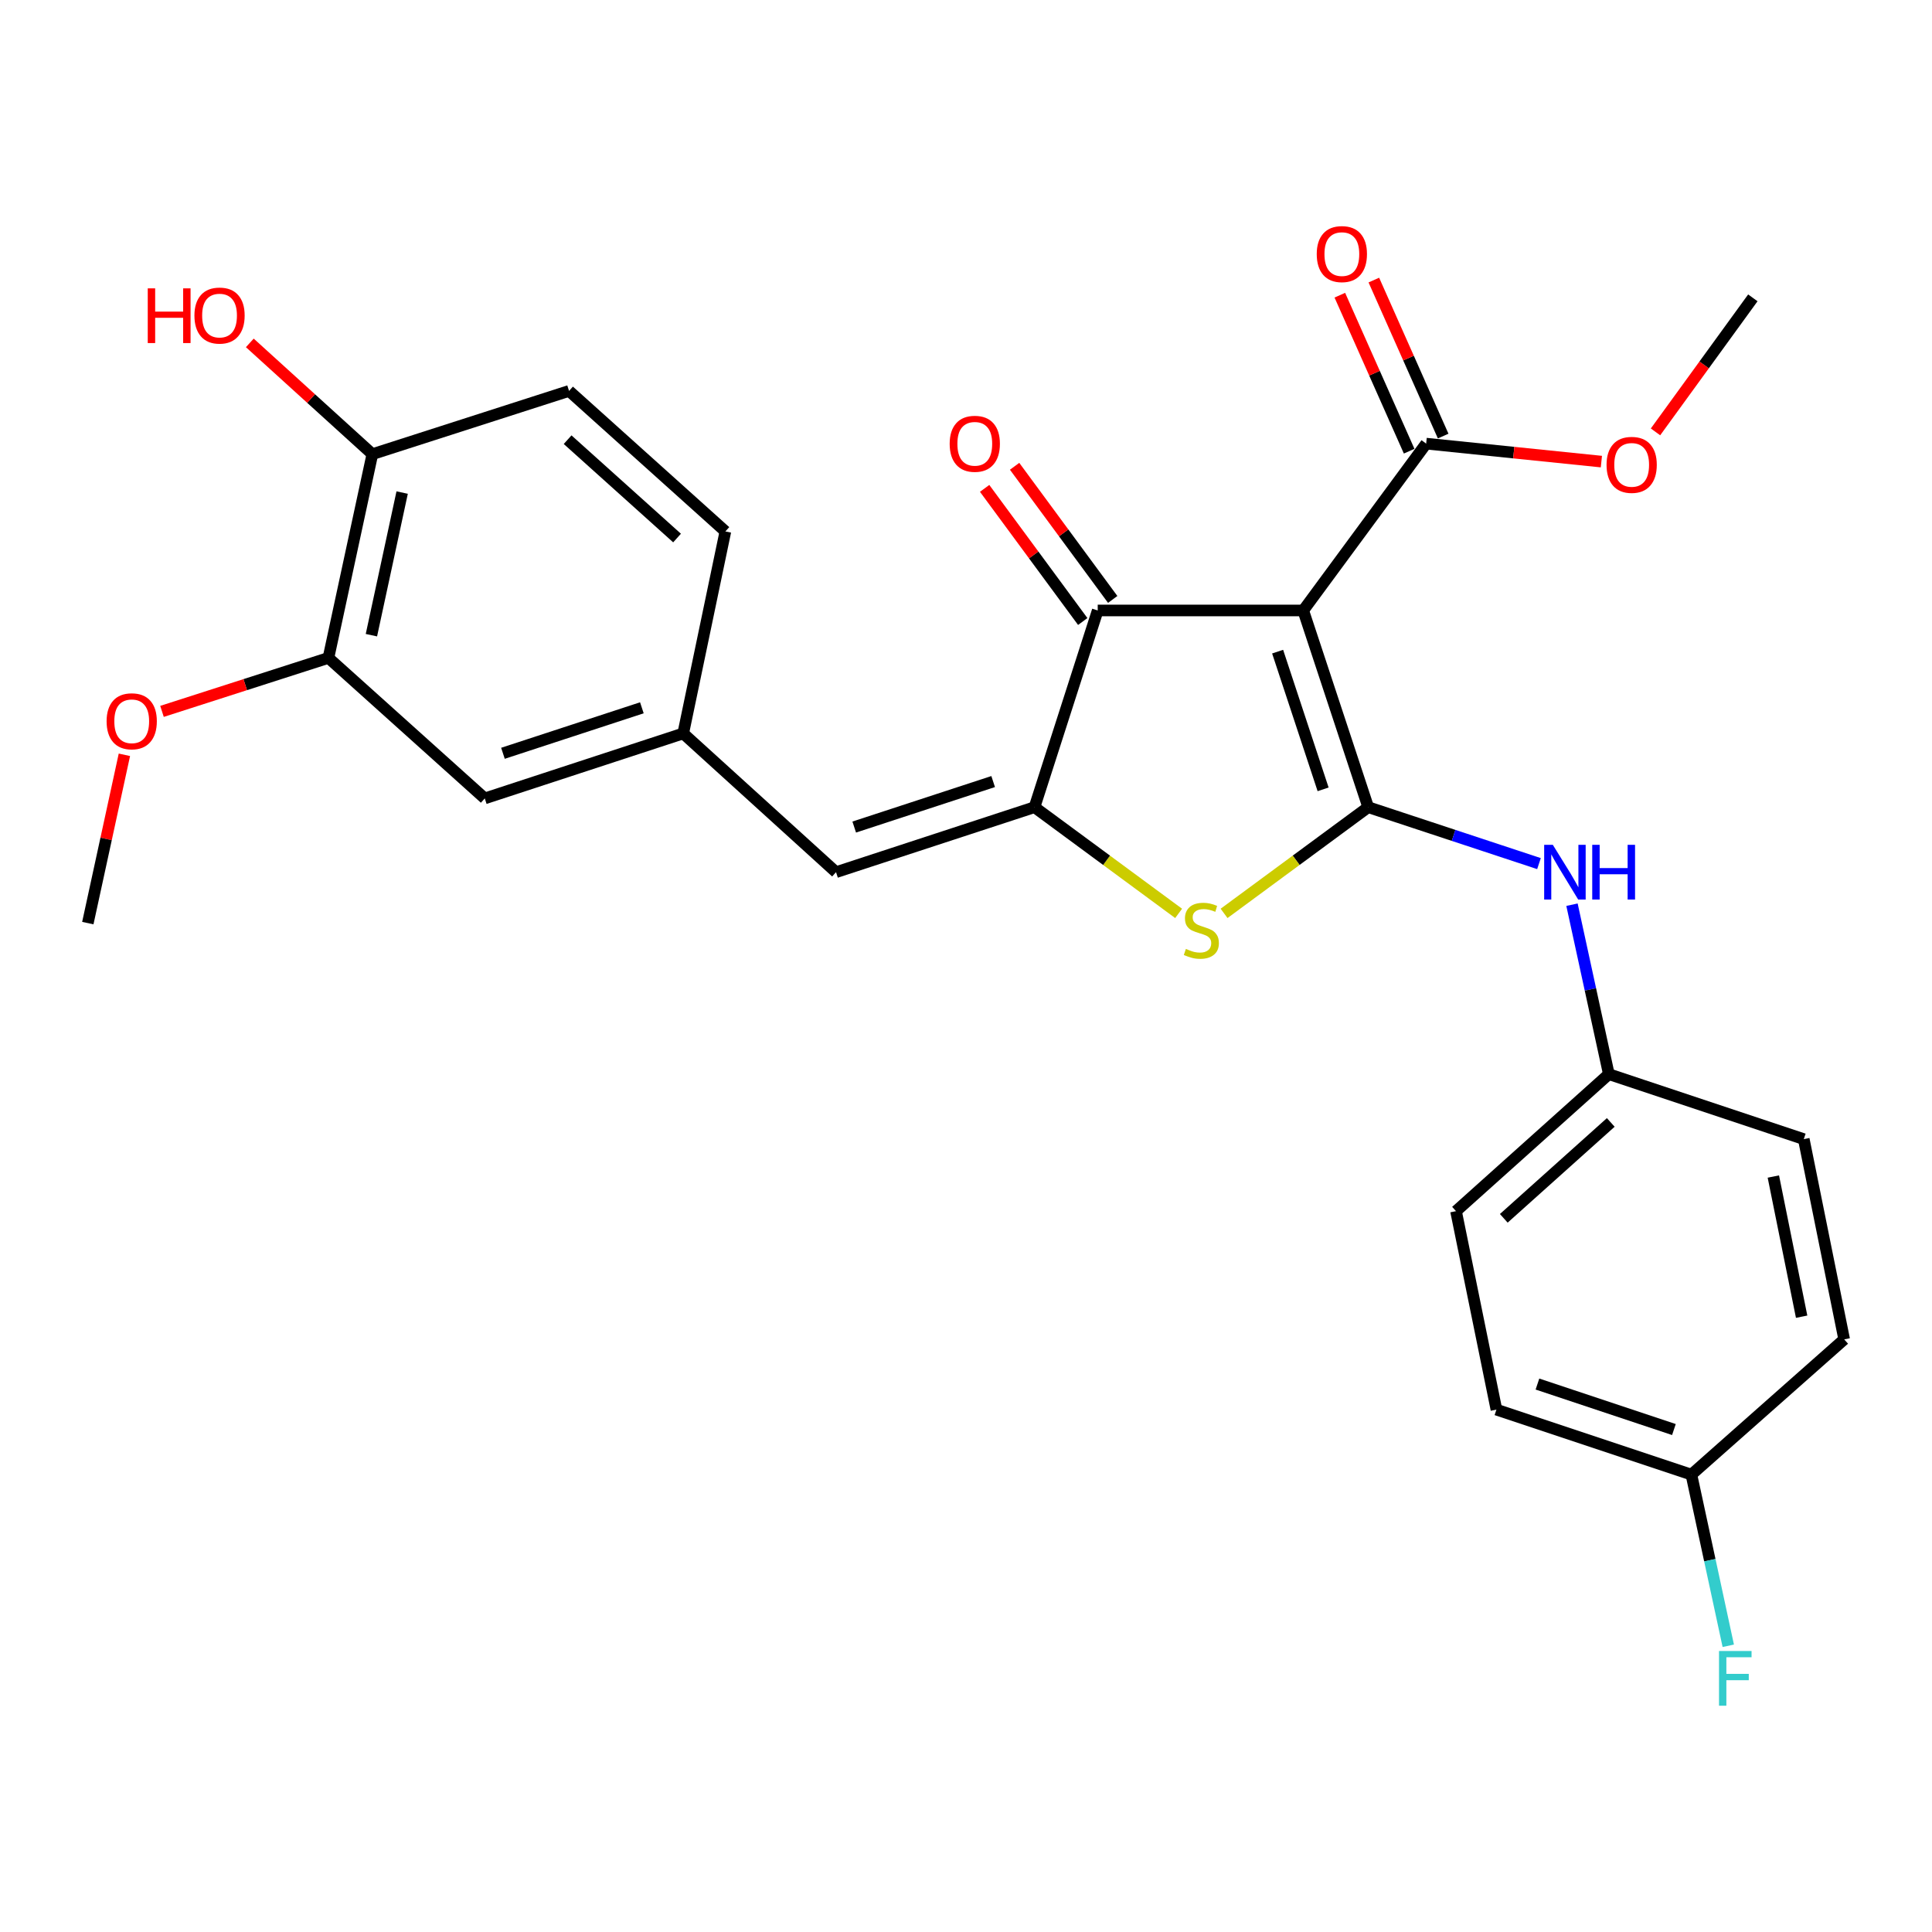 <?xml version='1.0' encoding='iso-8859-1'?>
<svg version='1.1' baseProfile='full'
              xmlns='http://www.w3.org/2000/svg'
                      xmlns:rdkit='http://www.rdkit.org/xml'
                      xmlns:xlink='http://www.w3.org/1999/xlink'
                  xml:space='preserve'
width='1000px' height='1000px' viewBox='0 0 1000 1000'>
<!-- END OF HEADER -->
<rect style='opacity:1.0;fill:#FFFFFF;stroke:none' width='1000' height='1000' x='0' y='0'> </rect>
<path class='bond-0' d='M 568.18,315.977 L 674.549,315.977' style='fill:none;fill-rule:evenodd;stroke:#000000;stroke-width:6px;stroke-linecap:butt;stroke-linejoin:miter;stroke-opacity:1' />
<path class='bond-1' d='M 568.18,315.977 L 535.46,417.797' style='fill:none;fill-rule:evenodd;stroke:#000000;stroke-width:6px;stroke-linecap:butt;stroke-linejoin:miter;stroke-opacity:1' />
<path class='bond-2' d='M 575.935,310.263 L 550.545,275.806' style='fill:none;fill-rule:evenodd;stroke:#000000;stroke-width:6px;stroke-linecap:butt;stroke-linejoin:miter;stroke-opacity:1' />
<path class='bond-2' d='M 550.545,275.806 L 525.156,241.35' style='fill:none;fill-rule:evenodd;stroke:#FF0000;stroke-width:6px;stroke-linecap:butt;stroke-linejoin:miter;stroke-opacity:1' />
<path class='bond-2' d='M 560.425,321.691 L 535.035,287.235' style='fill:none;fill-rule:evenodd;stroke:#000000;stroke-width:6px;stroke-linecap:butt;stroke-linejoin:miter;stroke-opacity:1' />
<path class='bond-2' d='M 535.035,287.235 L 509.646,252.779' style='fill:none;fill-rule:evenodd;stroke:#FF0000;stroke-width:6px;stroke-linecap:butt;stroke-linejoin:miter;stroke-opacity:1' />
<path class='bond-3' d='M 674.549,315.977 L 708.178,417.797' style='fill:none;fill-rule:evenodd;stroke:#000000;stroke-width:6px;stroke-linecap:butt;stroke-linejoin:miter;stroke-opacity:1' />
<path class='bond-3' d='M 661.299,337.292 L 684.84,408.566' style='fill:none;fill-rule:evenodd;stroke:#000000;stroke-width:6px;stroke-linecap:butt;stroke-linejoin:miter;stroke-opacity:1' />
<path class='bond-4' d='M 674.549,315.977 L 738.179,229.623' style='fill:none;fill-rule:evenodd;stroke:#000000;stroke-width:6px;stroke-linecap:butt;stroke-linejoin:miter;stroke-opacity:1' />
<path class='bond-5' d='M 708.178,417.797 L 670.877,445.284' style='fill:none;fill-rule:evenodd;stroke:#000000;stroke-width:6px;stroke-linecap:butt;stroke-linejoin:miter;stroke-opacity:1' />
<path class='bond-5' d='M 670.877,445.284 L 633.576,472.771' style='fill:none;fill-rule:evenodd;stroke:#CCCC00;stroke-width:6px;stroke-linecap:butt;stroke-linejoin:miter;stroke-opacity:1' />
<path class='bond-6' d='M 708.178,417.797 L 752.378,432.4' style='fill:none;fill-rule:evenodd;stroke:#000000;stroke-width:6px;stroke-linecap:butt;stroke-linejoin:miter;stroke-opacity:1' />
<path class='bond-6' d='M 752.378,432.4 L 796.577,447.003' style='fill:none;fill-rule:evenodd;stroke:#0000FF;stroke-width:6px;stroke-linecap:butt;stroke-linejoin:miter;stroke-opacity:1' />
<path class='bond-7' d='M 610.052,472.77 L 572.756,445.283' style='fill:none;fill-rule:evenodd;stroke:#CCCC00;stroke-width:6px;stroke-linecap:butt;stroke-linejoin:miter;stroke-opacity:1' />
<path class='bond-7' d='M 572.756,445.283 L 535.46,417.797' style='fill:none;fill-rule:evenodd;stroke:#000000;stroke-width:6px;stroke-linecap:butt;stroke-linejoin:miter;stroke-opacity:1' />
<path class='bond-8' d='M 535.46,417.797 L 432.73,451.437' style='fill:none;fill-rule:evenodd;stroke:#000000;stroke-width:6px;stroke-linecap:butt;stroke-linejoin:miter;stroke-opacity:1' />
<path class='bond-8' d='M 514.055,404.534 L 442.144,428.082' style='fill:none;fill-rule:evenodd;stroke:#000000;stroke-width:6px;stroke-linecap:butt;stroke-linejoin:miter;stroke-opacity:1' />
<path class='bond-9' d='M 738.179,229.623 L 783.527,234.273' style='fill:none;fill-rule:evenodd;stroke:#000000;stroke-width:6px;stroke-linecap:butt;stroke-linejoin:miter;stroke-opacity:1' />
<path class='bond-9' d='M 783.527,234.273 L 828.875,238.923' style='fill:none;fill-rule:evenodd;stroke:#FF0000;stroke-width:6px;stroke-linecap:butt;stroke-linejoin:miter;stroke-opacity:1' />
<path class='bond-10' d='M 746.982,225.711 L 729.04,185.338' style='fill:none;fill-rule:evenodd;stroke:#000000;stroke-width:6px;stroke-linecap:butt;stroke-linejoin:miter;stroke-opacity:1' />
<path class='bond-10' d='M 729.04,185.338 L 711.098,144.966' style='fill:none;fill-rule:evenodd;stroke:#FF0000;stroke-width:6px;stroke-linecap:butt;stroke-linejoin:miter;stroke-opacity:1' />
<path class='bond-10' d='M 729.377,233.535 L 711.435,193.162' style='fill:none;fill-rule:evenodd;stroke:#000000;stroke-width:6px;stroke-linecap:butt;stroke-linejoin:miter;stroke-opacity:1' />
<path class='bond-10' d='M 711.435,193.162 L 693.493,152.79' style='fill:none;fill-rule:evenodd;stroke:#FF0000;stroke-width:6px;stroke-linecap:butt;stroke-linejoin:miter;stroke-opacity:1' />
<path class='bond-11' d='M 169.998,340.53 L 192.731,235.071' style='fill:none;fill-rule:evenodd;stroke:#000000;stroke-width:6px;stroke-linecap:butt;stroke-linejoin:miter;stroke-opacity:1' />
<path class='bond-11' d='M 192.241,328.771 L 208.154,254.95' style='fill:none;fill-rule:evenodd;stroke:#000000;stroke-width:6px;stroke-linecap:butt;stroke-linejoin:miter;stroke-opacity:1' />
<path class='bond-12' d='M 169.998,340.53 L 250.914,413.259' style='fill:none;fill-rule:evenodd;stroke:#000000;stroke-width:6px;stroke-linecap:butt;stroke-linejoin:miter;stroke-opacity:1' />
<path class='bond-13' d='M 169.998,340.53 L 126.924,354.372' style='fill:none;fill-rule:evenodd;stroke:#000000;stroke-width:6px;stroke-linecap:butt;stroke-linejoin:miter;stroke-opacity:1' />
<path class='bond-13' d='M 126.924,354.372 L 83.851,368.213' style='fill:none;fill-rule:evenodd;stroke:#FF0000;stroke-width:6px;stroke-linecap:butt;stroke-linejoin:miter;stroke-opacity:1' />
<path class='bond-14' d='M 813.659,468.272 L 823.195,512.129' style='fill:none;fill-rule:evenodd;stroke:#0000FF;stroke-width:6px;stroke-linecap:butt;stroke-linejoin:miter;stroke-opacity:1' />
<path class='bond-14' d='M 823.195,512.129 L 832.732,555.986' style='fill:none;fill-rule:evenodd;stroke:#000000;stroke-width:6px;stroke-linecap:butt;stroke-linejoin:miter;stroke-opacity:1' />
<path class='bond-15' d='M 432.73,451.437 L 353.633,379.618' style='fill:none;fill-rule:evenodd;stroke:#000000;stroke-width:6px;stroke-linecap:butt;stroke-linejoin:miter;stroke-opacity:1' />
<path class='bond-16' d='M 192.731,235.071 L 294.54,202.341' style='fill:none;fill-rule:evenodd;stroke:#000000;stroke-width:6px;stroke-linecap:butt;stroke-linejoin:miter;stroke-opacity:1' />
<path class='bond-17' d='M 192.731,235.071 L 161.018,206.276' style='fill:none;fill-rule:evenodd;stroke:#000000;stroke-width:6px;stroke-linecap:butt;stroke-linejoin:miter;stroke-opacity:1' />
<path class='bond-17' d='M 161.018,206.276 L 129.305,177.481' style='fill:none;fill-rule:evenodd;stroke:#FF0000;stroke-width:6px;stroke-linecap:butt;stroke-linejoin:miter;stroke-opacity:1' />
<path class='bond-18' d='M 250.914,413.259 L 353.633,379.618' style='fill:none;fill-rule:evenodd;stroke:#000000;stroke-width:6px;stroke-linecap:butt;stroke-linejoin:miter;stroke-opacity:1' />
<path class='bond-18' d='M 260.326,389.904 L 332.229,366.355' style='fill:none;fill-rule:evenodd;stroke:#000000;stroke-width:6px;stroke-linecap:butt;stroke-linejoin:miter;stroke-opacity:1' />
<path class='bond-19' d='M 774.549,729.615 L 875.459,763.255' style='fill:none;fill-rule:evenodd;stroke:#000000;stroke-width:6px;stroke-linecap:butt;stroke-linejoin:miter;stroke-opacity:1' />
<path class='bond-19' d='M 795.778,716.384 L 866.416,739.932' style='fill:none;fill-rule:evenodd;stroke:#000000;stroke-width:6px;stroke-linecap:butt;stroke-linejoin:miter;stroke-opacity:1' />
<path class='bond-20' d='M 774.549,729.615 L 753.635,626.895' style='fill:none;fill-rule:evenodd;stroke:#000000;stroke-width:6px;stroke-linecap:butt;stroke-linejoin:miter;stroke-opacity:1' />
<path class='bond-21' d='M 875.459,763.255 L 954.545,693.256' style='fill:none;fill-rule:evenodd;stroke:#000000;stroke-width:6px;stroke-linecap:butt;stroke-linejoin:miter;stroke-opacity:1' />
<path class='bond-22' d='M 875.459,763.255 L 885.005,807.556' style='fill:none;fill-rule:evenodd;stroke:#000000;stroke-width:6px;stroke-linecap:butt;stroke-linejoin:miter;stroke-opacity:1' />
<path class='bond-22' d='M 885.005,807.556 L 894.55,851.857' style='fill:none;fill-rule:evenodd;stroke:#33CCCC;stroke-width:6px;stroke-linecap:butt;stroke-linejoin:miter;stroke-opacity:1' />
<path class='bond-23' d='M 856.886,223.541 L 882.078,188.853' style='fill:none;fill-rule:evenodd;stroke:#FF0000;stroke-width:6px;stroke-linecap:butt;stroke-linejoin:miter;stroke-opacity:1' />
<path class='bond-23' d='M 882.078,188.853 L 907.269,154.165' style='fill:none;fill-rule:evenodd;stroke:#000000;stroke-width:6px;stroke-linecap:butt;stroke-linejoin:miter;stroke-opacity:1' />
<path class='bond-24' d='M 954.545,693.256 L 933.631,589.616' style='fill:none;fill-rule:evenodd;stroke:#000000;stroke-width:6px;stroke-linecap:butt;stroke-linejoin:miter;stroke-opacity:1' />
<path class='bond-24' d='M 932.523,681.521 L 917.883,608.973' style='fill:none;fill-rule:evenodd;stroke:#000000;stroke-width:6px;stroke-linecap:butt;stroke-linejoin:miter;stroke-opacity:1' />
<path class='bond-25' d='M 933.631,589.616 L 832.732,555.986' style='fill:none;fill-rule:evenodd;stroke:#000000;stroke-width:6px;stroke-linecap:butt;stroke-linejoin:miter;stroke-opacity:1' />
<path class='bond-26' d='M 832.732,555.986 L 753.635,626.895' style='fill:none;fill-rule:evenodd;stroke:#000000;stroke-width:6px;stroke-linecap:butt;stroke-linejoin:miter;stroke-opacity:1' />
<path class='bond-26' d='M 833.728,580.968 L 778.36,630.604' style='fill:none;fill-rule:evenodd;stroke:#000000;stroke-width:6px;stroke-linecap:butt;stroke-linejoin:miter;stroke-opacity:1' />
<path class='bond-27' d='M 294.54,202.341 L 375.457,275.069' style='fill:none;fill-rule:evenodd;stroke:#000000;stroke-width:6px;stroke-linecap:butt;stroke-linejoin:miter;stroke-opacity:1' />
<path class='bond-27' d='M 293.799,227.578 L 350.441,278.488' style='fill:none;fill-rule:evenodd;stroke:#000000;stroke-width:6px;stroke-linecap:butt;stroke-linejoin:miter;stroke-opacity:1' />
<path class='bond-28' d='M 353.633,379.618 L 375.457,275.069' style='fill:none;fill-rule:evenodd;stroke:#000000;stroke-width:6px;stroke-linecap:butt;stroke-linejoin:miter;stroke-opacity:1' />
<path class='bond-29' d='M 64.388,390.685 L 54.921,434.242' style='fill:none;fill-rule:evenodd;stroke:#FF0000;stroke-width:6px;stroke-linecap:butt;stroke-linejoin:miter;stroke-opacity:1' />
<path class='bond-29' d='M 54.921,434.242 L 45.455,477.799' style='fill:none;fill-rule:evenodd;stroke:#000000;stroke-width:6px;stroke-linecap:butt;stroke-linejoin:miter;stroke-opacity:1' />
<path  class='atom-3' d='M 613.814 491.158
Q 614.134 491.278, 615.454 491.838
Q 616.774 492.398, 618.214 492.758
Q 619.694 493.078, 621.134 493.078
Q 623.814 493.078, 625.374 491.798
Q 626.934 490.478, 626.934 488.198
Q 626.934 486.638, 626.134 485.678
Q 625.374 484.718, 624.174 484.198
Q 622.974 483.678, 620.974 483.078
Q 618.454 482.318, 616.934 481.598
Q 615.454 480.878, 614.374 479.358
Q 613.334 477.838, 613.334 475.278
Q 613.334 471.718, 615.734 469.518
Q 618.174 467.318, 622.974 467.318
Q 626.254 467.318, 629.974 468.878
L 629.054 471.958
Q 625.654 470.558, 623.094 470.558
Q 620.334 470.558, 618.814 471.718
Q 617.294 472.838, 617.334 474.798
Q 617.334 476.318, 618.094 477.238
Q 618.894 478.158, 620.014 478.678
Q 621.174 479.198, 623.094 479.798
Q 625.654 480.598, 627.174 481.398
Q 628.694 482.198, 629.774 483.838
Q 630.894 485.438, 630.894 488.198
Q 630.894 492.118, 628.254 494.238
Q 625.654 496.318, 621.294 496.318
Q 618.774 496.318, 616.854 495.758
Q 614.974 495.238, 612.734 494.318
L 613.814 491.158
' fill='#CCCC00'/>
<path  class='atom-5' d='M 491.549 229.703
Q 491.549 222.903, 494.909 219.103
Q 498.269 215.303, 504.549 215.303
Q 510.829 215.303, 514.189 219.103
Q 517.549 222.903, 517.549 229.703
Q 517.549 236.583, 514.149 240.503
Q 510.749 244.383, 504.549 244.383
Q 498.309 244.383, 494.909 240.503
Q 491.549 236.623, 491.549 229.703
M 504.549 241.183
Q 508.869 241.183, 511.189 238.303
Q 513.549 235.383, 513.549 229.703
Q 513.549 224.143, 511.189 221.343
Q 508.869 218.503, 504.549 218.503
Q 500.229 218.503, 497.869 221.303
Q 495.549 224.103, 495.549 229.703
Q 495.549 235.423, 497.869 238.303
Q 500.229 241.183, 504.549 241.183
' fill='#FF0000'/>
<path  class='atom-8' d='M 681.542 131.512
Q 681.542 124.712, 684.902 120.912
Q 688.262 117.112, 694.542 117.112
Q 700.822 117.112, 704.182 120.912
Q 707.542 124.712, 707.542 131.512
Q 707.542 138.392, 704.142 142.312
Q 700.742 146.192, 694.542 146.192
Q 688.302 146.192, 684.902 142.312
Q 681.542 138.432, 681.542 131.512
M 694.542 142.992
Q 698.862 142.992, 701.182 140.112
Q 703.542 137.192, 703.542 131.512
Q 703.542 125.952, 701.182 123.152
Q 698.862 120.312, 694.542 120.312
Q 690.222 120.312, 687.862 123.112
Q 685.542 125.912, 685.542 131.512
Q 685.542 137.232, 687.862 140.112
Q 690.222 142.992, 694.542 142.992
' fill='#FF0000'/>
<path  class='atom-9' d='M 803.738 437.277
L 813.018 452.277
Q 813.938 453.757, 815.418 456.437
Q 816.898 459.117, 816.978 459.277
L 816.978 437.277
L 820.738 437.277
L 820.738 465.597
L 816.858 465.597
L 806.898 449.197
Q 805.738 447.277, 804.498 445.077
Q 803.298 442.877, 802.938 442.197
L 802.938 465.597
L 799.258 465.597
L 799.258 437.277
L 803.738 437.277
' fill='#0000FF'/>
<path  class='atom-9' d='M 824.138 437.277
L 827.978 437.277
L 827.978 449.317
L 842.458 449.317
L 842.458 437.277
L 846.298 437.277
L 846.298 465.597
L 842.458 465.597
L 842.458 452.517
L 827.978 452.517
L 827.978 465.597
L 824.138 465.597
L 824.138 437.277
' fill='#0000FF'/>
<path  class='atom-15' d='M 831.548 240.61
Q 831.548 233.81, 834.908 230.01
Q 838.268 226.21, 844.548 226.21
Q 850.828 226.21, 854.188 230.01
Q 857.548 233.81, 857.548 240.61
Q 857.548 247.49, 854.148 251.41
Q 850.748 255.29, 844.548 255.29
Q 838.308 255.29, 834.908 251.41
Q 831.548 247.53, 831.548 240.61
M 844.548 252.09
Q 848.868 252.09, 851.188 249.21
Q 853.548 246.29, 853.548 240.61
Q 853.548 235.05, 851.188 232.25
Q 848.868 229.41, 844.548 229.41
Q 840.228 229.41, 837.868 232.21
Q 835.548 235.01, 835.548 240.61
Q 835.548 246.33, 837.868 249.21
Q 840.228 252.09, 844.548 252.09
' fill='#FF0000'/>
<path  class='atom-21' d='M 889.762 854.554
L 906.602 854.554
L 906.602 857.794
L 893.562 857.794
L 893.562 866.394
L 905.162 866.394
L 905.162 869.674
L 893.562 869.674
L 893.562 882.874
L 889.762 882.874
L 889.762 854.554
' fill='#33CCCC'/>
<path  class='atom-25' d='M 55.178 373.33
Q 55.178 366.53, 58.538 362.73
Q 61.898 358.93, 68.177 358.93
Q 74.457 358.93, 77.817 362.73
Q 81.177 366.53, 81.177 373.33
Q 81.177 380.21, 77.778 384.13
Q 74.377 388.01, 68.177 388.01
Q 61.938 388.01, 58.538 384.13
Q 55.178 380.25, 55.178 373.33
M 68.177 384.81
Q 72.498 384.81, 74.817 381.93
Q 77.177 379.01, 77.177 373.33
Q 77.177 367.77, 74.817 364.97
Q 72.498 362.13, 68.177 362.13
Q 63.858 362.13, 61.498 364.93
Q 59.178 367.73, 59.178 373.33
Q 59.178 379.05, 61.498 381.93
Q 63.858 384.81, 68.177 384.81
' fill='#FF0000'/>
<path  class='atom-26' d='M 76.474 149.252
L 80.314 149.252
L 80.314 161.292
L 94.794 161.292
L 94.794 149.252
L 98.634 149.252
L 98.634 177.572
L 94.794 177.572
L 94.794 164.492
L 80.314 164.492
L 80.314 177.572
L 76.474 177.572
L 76.474 149.252
' fill='#FF0000'/>
<path  class='atom-26' d='M 100.634 163.332
Q 100.634 156.532, 103.994 152.732
Q 107.354 148.932, 113.634 148.932
Q 119.914 148.932, 123.274 152.732
Q 126.634 156.532, 126.634 163.332
Q 126.634 170.212, 123.234 174.132
Q 119.834 178.012, 113.634 178.012
Q 107.394 178.012, 103.994 174.132
Q 100.634 170.252, 100.634 163.332
M 113.634 174.812
Q 117.954 174.812, 120.274 171.932
Q 122.634 169.012, 122.634 163.332
Q 122.634 157.772, 120.274 154.972
Q 117.954 152.132, 113.634 152.132
Q 109.314 152.132, 106.954 154.932
Q 104.634 157.732, 104.634 163.332
Q 104.634 169.052, 106.954 171.932
Q 109.314 174.812, 113.634 174.812
' fill='#FF0000'/>
</svg>
